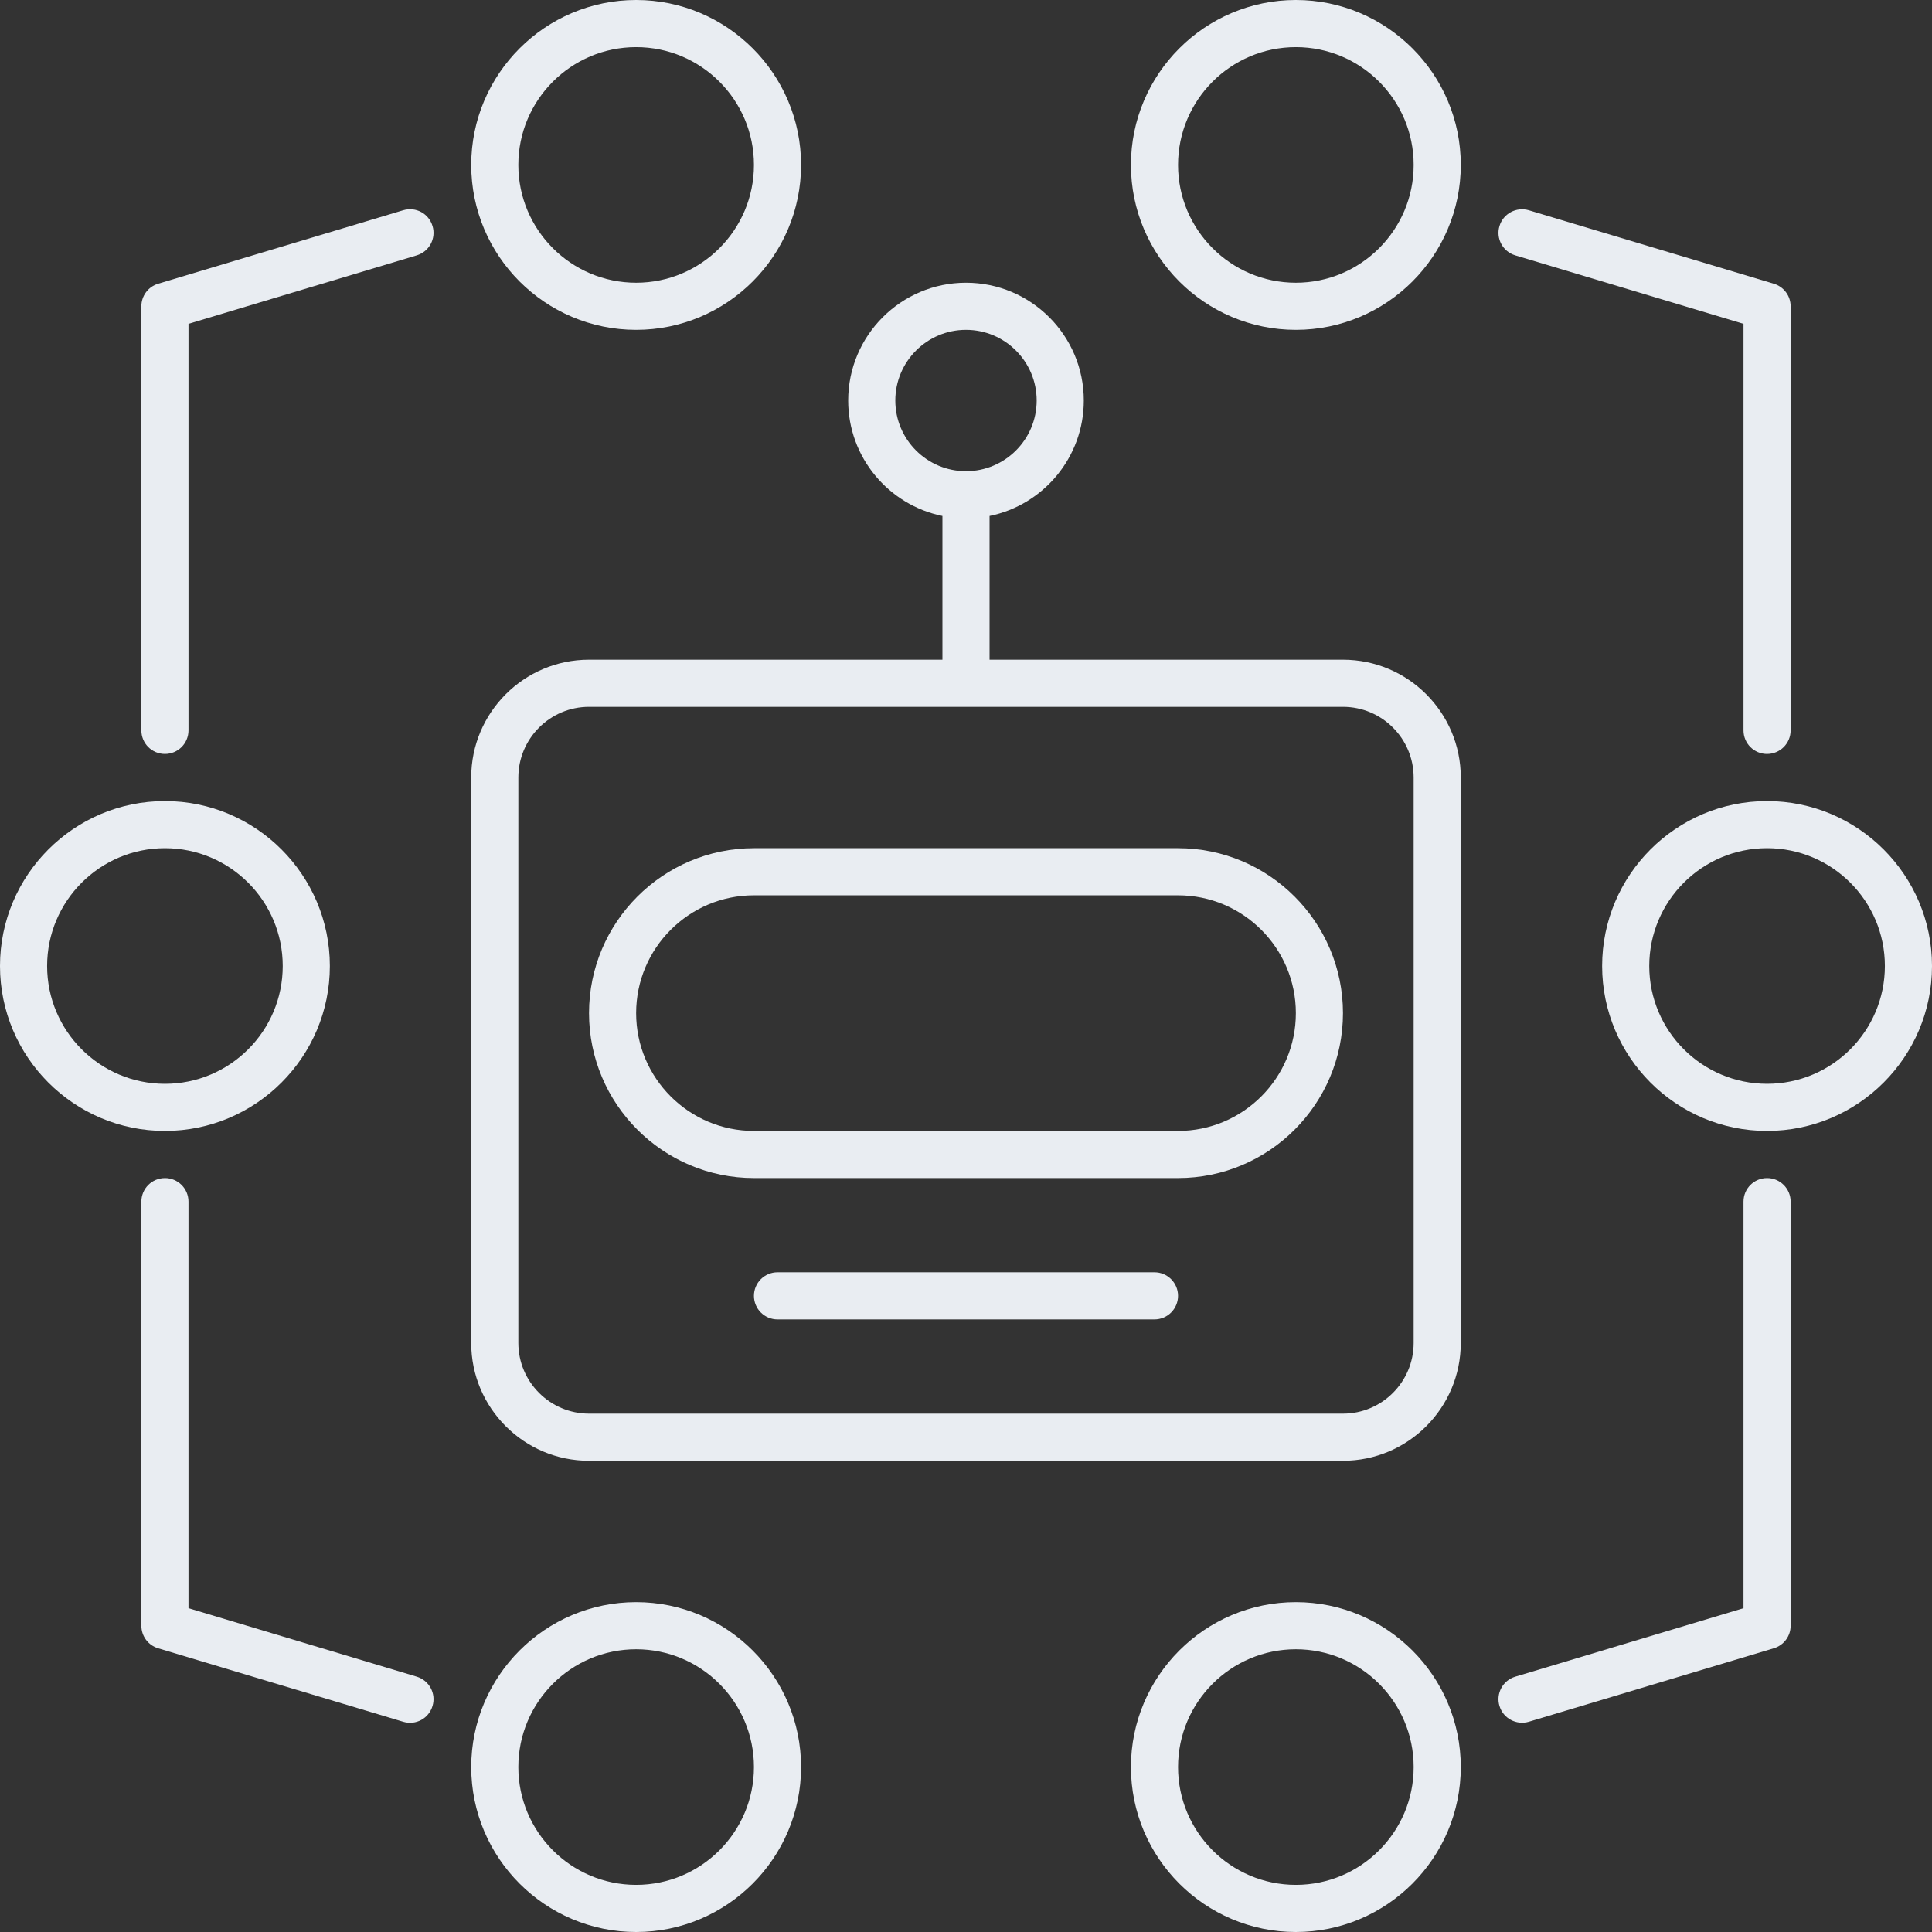 <?xml version="1.0" encoding="UTF-8"?><svg id="Layer_2" xmlns="http://www.w3.org/2000/svg" viewBox="0 0 1386.39 1386.39"><rect x="0" y="0" width="1386.39" height="1386.39" fill="#333333" stroke="none"/><g id="HOME_ART"><path d="M118.35,845.38c-9.34,0-16.91,7.56-16.91,16.91v304.33c0,7.46,4.89,14.03,12.05,16.18l175.84,52.74c9.15,2.71,18.39-2.41,21.04-11.33,2.71-8.95-2.38-18.36-11.33-21.04l-163.79-49.14v-291.75c0-9.34-7.56-16.91-16.91-16.91Z" style="fill:#e9edf2;"/><path d="M1076.02,1224.2c2.68,8.95,12.12,13.94,21.04,11.33l175.84-52.74c7.17-2.15,12.05-8.72,12.05-16.18v-304.33c0-9.34-7.56-16.91-16.91-16.91s-16.91,7.56-16.91,16.91v291.75l-163.79,49.14c-8.95,2.68-14.03,12.09-11.33,21.04Z" style="fill:#e9edf2;"/><path d="M1048.25,557.94c0-46.63-37.91-84.54-84.54-84.54h-253.61v-103.15c38.55-7.85,67.63-42,67.63-82.83,0-46.63-37.91-84.54-84.54-84.54s-84.54,37.91-84.54,84.54c0,40.84,29.08,74.98,67.63,82.83v103.15h-253.61c-46.63,0-84.54,37.91-84.54,84.54v405.77c0,46.63,37.91,84.54,84.54,84.54h541.03c46.63,0,84.54-37.91,84.54-84.54v-405.77ZM642.47,287.42c0-27.97,22.75-50.72,50.72-50.72s50.72,22.75,50.72,50.72-22.75,50.72-50.72,50.72-50.72-22.75-50.72-50.72ZM1014.43,963.71c0,27.94-22.75,50.72-50.72,50.72H422.68c-27.97,0-50.72-22.79-50.72-50.72v-405.77c0-27.97,22.75-50.72,50.72-50.72h541.03c27.97,0,50.72,22.75,50.72,50.72v405.77Z" style="fill:#e9edf2;"/><path d="M845.36,608.66h-304.33c-65.25,0-118.35,53.1-118.35,118.35s53.1,118.35,118.35,118.35h304.33c65.25,0,118.35-53.1,118.35-118.35s-53.1-118.35-118.35-118.35ZM845.36,811.55h-304.33c-46.63,0-84.54-37.91-84.54-84.54s37.91-84.54,84.54-84.54h304.33c46.63,0,84.54,37.91,84.54,84.54s-37.91,84.54-84.54,84.54Z" style="fill:#e9edf2;"/><path d="M828.45,912.99h-270.52c-9.34,0-16.91,7.6-16.91,16.91s7.56,16.91,16.91,16.91h270.52c9.34,0,16.91-7.59,16.91-16.91s-7.56-16.91-16.91-16.91Z" style="fill:#e9edf2;"/><path d="M338.14,1268.04c0,65.25,53.1,118.35,118.35,118.35s118.35-53.1,118.35-118.35-53.1-118.35-118.35-118.35-118.35,53.1-118.35,118.35ZM541.03,1268.04c0,46.63-37.91,84.54-84.54,84.54s-84.54-37.91-84.54-84.54,37.91-84.54,84.54-84.54,84.54,37.91,84.54,84.54Z" style="fill:#e9edf2;"/><path d="M456.49,0c-65.25,0-118.35,53.1-118.35,118.35s53.1,118.35,118.35,118.35,118.35-53.1,118.35-118.35S521.75,0,456.49,0ZM456.49,202.89c-46.63,0-84.54-37.91-84.54-84.54s37.91-84.54,84.54-84.54,84.54,37.91,84.54,84.54-37.91,84.54-84.54,84.54Z" style="fill:#e9edf2;"/><path d="M118.35,811.55c65.25,0,118.35-53.1,118.35-118.35s-53.1-118.35-118.35-118.35S0,627.94,0,693.2s53.1,118.35,118.35,118.35ZM118.35,608.66c46.63,0,84.54,37.91,84.54,84.54s-37.91,84.54-84.54,84.54-84.54-37.91-84.54-84.54,37.91-84.54,84.54-84.54Z" style="fill:#e9edf2;"/><path d="M310.37,162.2c-2.64-8.92-11.89-14.03-21.04-11.33l-175.84,52.74c-7.17,2.15-12.05,8.72-12.05,16.18v304.33c0,9.34,7.56,16.91,16.91,16.91s16.91-7.56,16.91-16.91V232.38l163.79-49.14c8.95-2.67,14.03-12.09,11.33-21.04Z" style="fill:#e9edf2;"/><path d="M929.9,1149.69c-65.25,0-118.35,53.1-118.35,118.35s53.1,118.35,118.35,118.35,118.35-53.1,118.35-118.35-53.1-118.35-118.35-118.35ZM929.9,1352.58c-46.63,0-84.54-37.91-84.54-84.54s37.91-84.54,84.54-84.54,84.54,37.91,84.54,84.54-37.91,84.54-84.54,84.54Z" style="fill:#e9edf2;"/><path d="M929.9,0c-65.25,0-118.35,53.1-118.35,118.35s53.1,118.35,118.35,118.35,118.35-53.1,118.35-118.35S995.15,0,929.9,0ZM929.9,202.89c-46.63,0-84.54-37.91-84.54-84.54s37.91-84.54,84.54-84.54,84.54,37.91,84.54,84.54-37.91,84.54-84.54,84.54Z" style="fill:#e9edf2;"/><path d="M1268.04,574.85c-65.25,0-118.35,53.1-118.35,118.35s53.1,118.35,118.35,118.35,118.35-53.1,118.35-118.35-53.1-118.35-118.35-118.35ZM1268.04,777.73c-46.63,0-84.54-37.91-84.54-84.54s37.91-84.54,84.54-84.54,84.54,37.91,84.54,84.54-37.91,84.54-84.54,84.54Z" style="fill:#e9edf2;"/><path d="M1268.04,541.03c9.34,0,16.91-7.56,16.91-16.91V219.79c0-7.46-4.89-14.03-12.05-16.18l-175.84-52.74c-8.92-2.61-18.36,2.38-21.04,11.33-2.71,8.95,2.38,18.36,11.33,21.04l163.79,49.14v291.75c0,9.34,7.56,16.91,16.91,16.91Z" style="fill:#e9edf2;"/></g></svg>